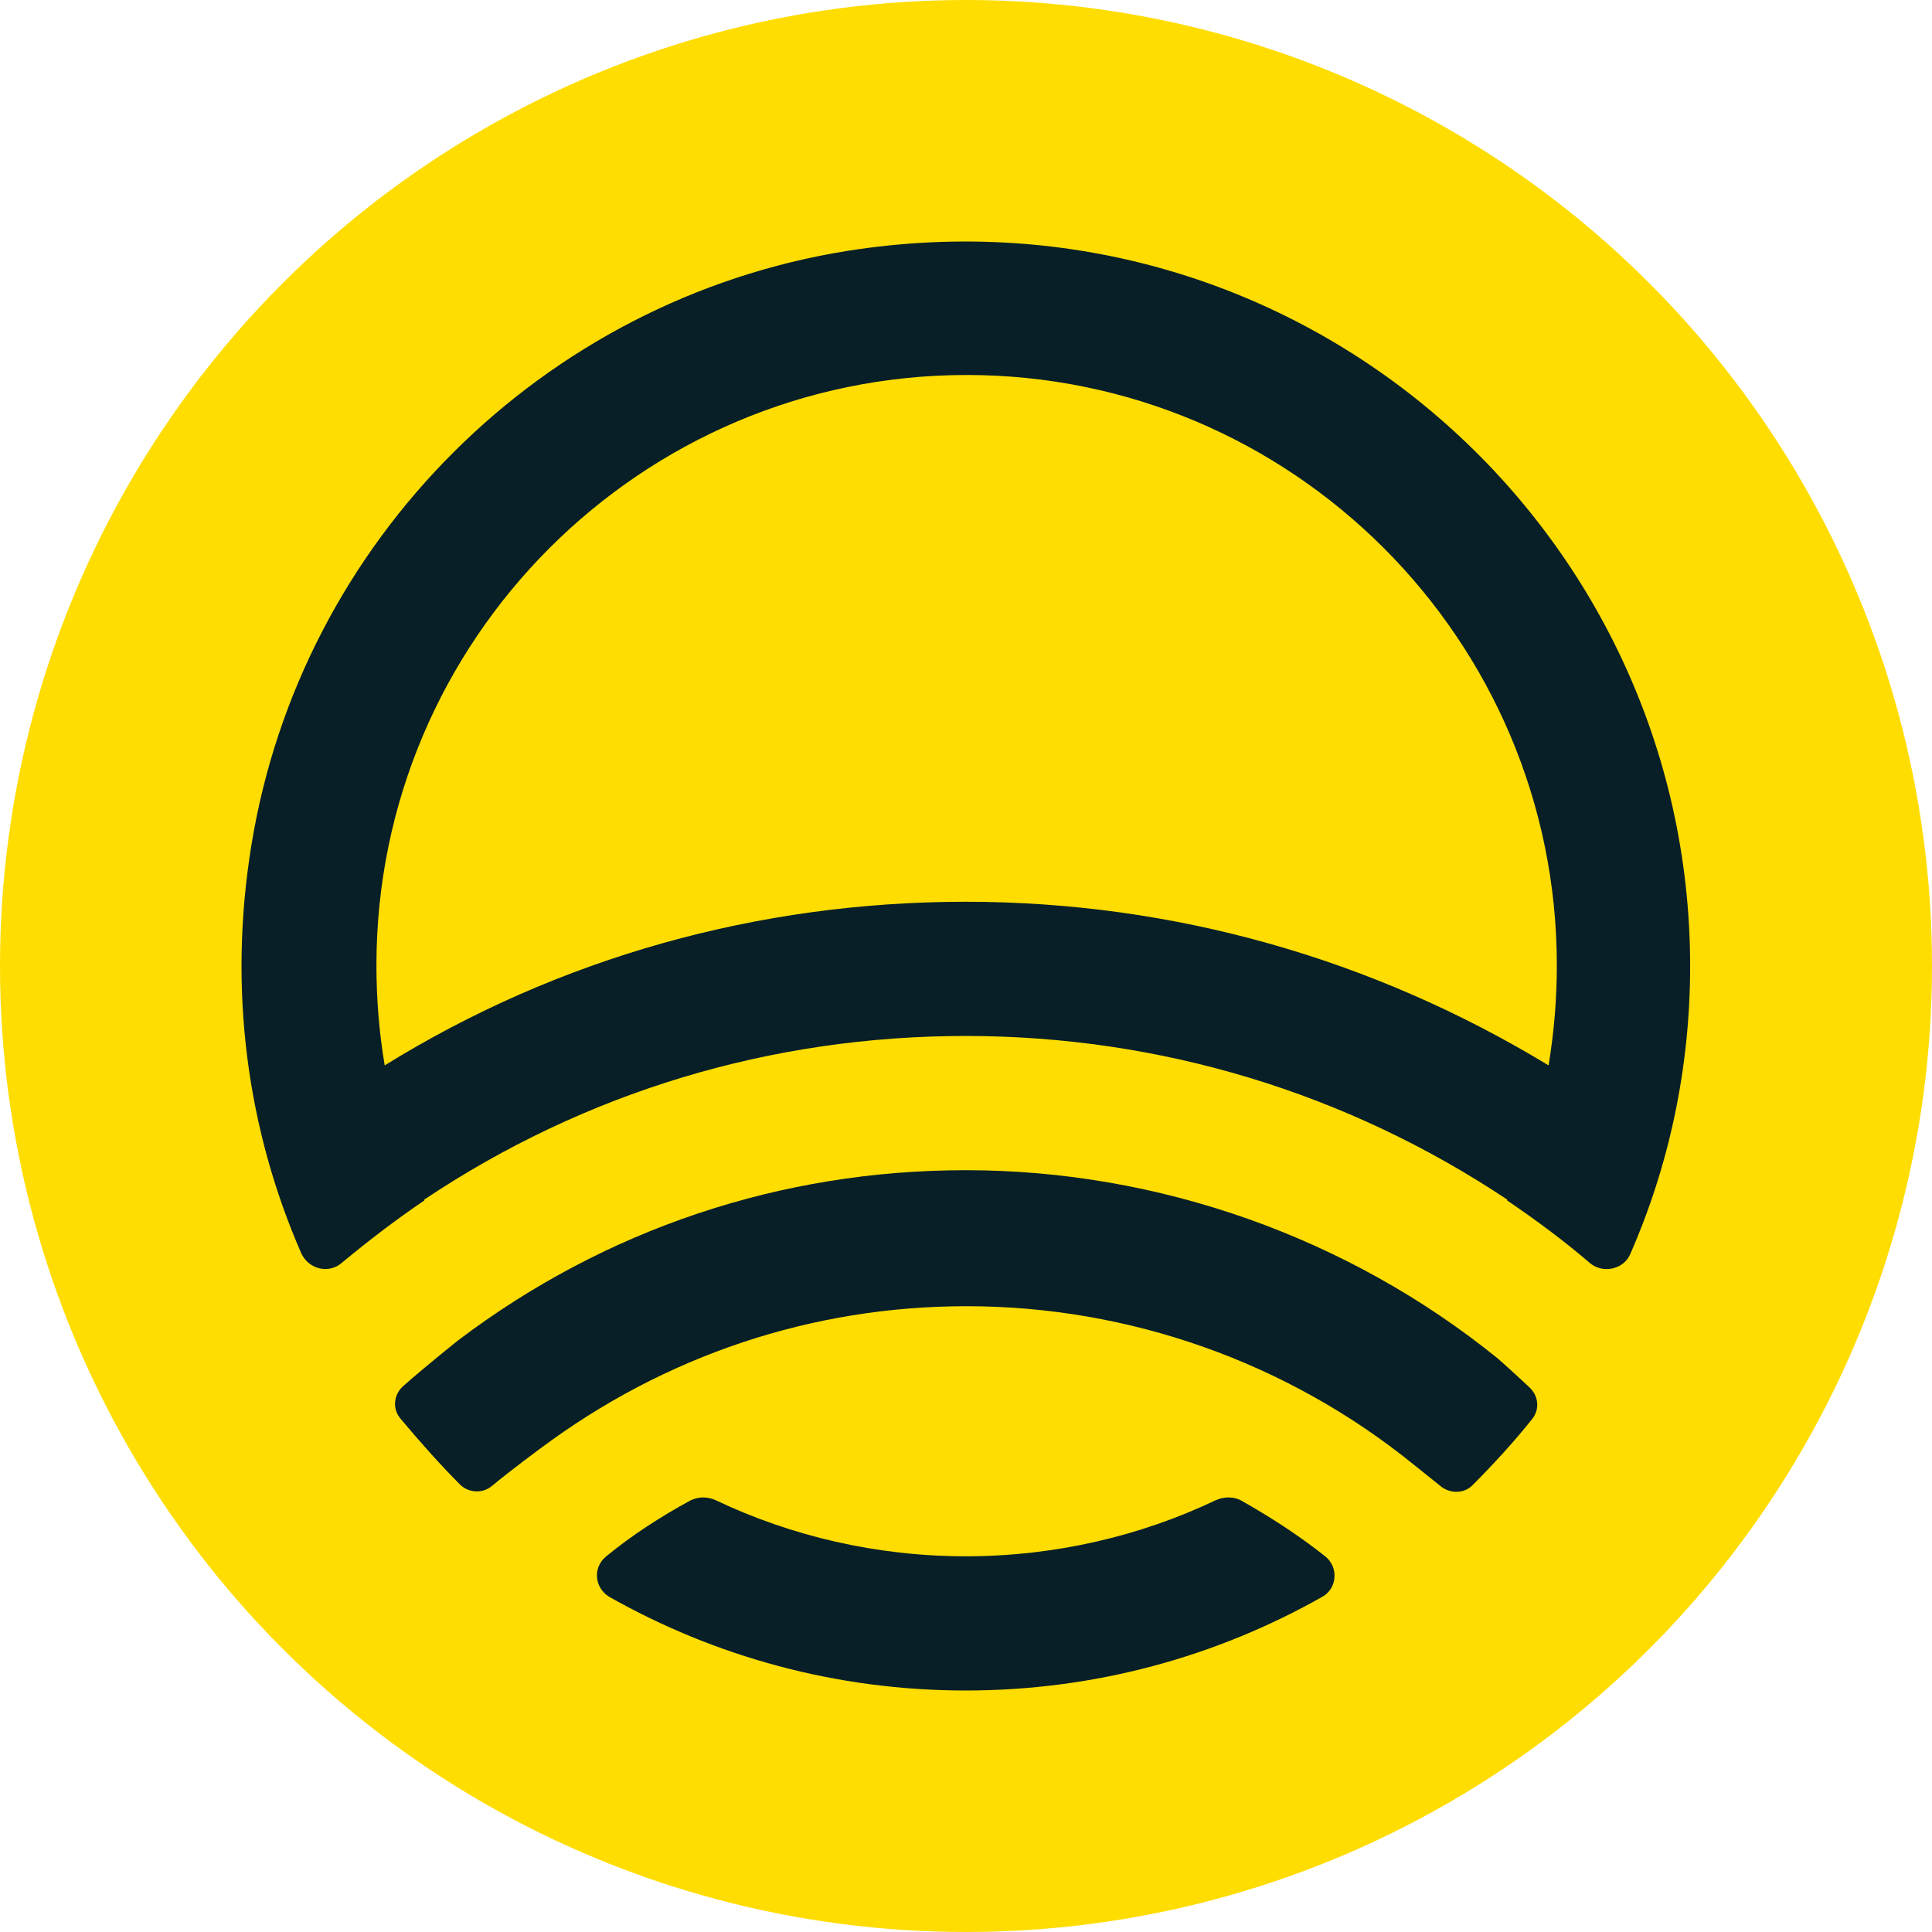 <svg width="32" height="32" viewBox="0 0 32 32" fill="none" xmlns="http://www.w3.org/2000/svg">
    <circle cx="16" cy="16" r="16" fill="#FFDD00"/>
    <path d="M15.995 25.777C14.519 25.777 13.102 25.442 11.854 24.848C11.717 24.787 11.58 24.787 11.443 24.848C10.94 25.122 10.468 25.427 10.042 25.777C9.814 25.96 9.844 26.295 10.088 26.447C11.839 27.437 13.849 28 15.995 28C18.142 28 20.152 27.437 21.903 26.447C22.147 26.31 22.177 25.96 21.949 25.777C21.507 25.427 21.035 25.122 20.548 24.848C20.426 24.787 20.274 24.787 20.137 24.848C18.889 25.442 17.473 25.777 15.995 25.777Z"
          fill="#081F28"/>
    <path d="M24.811 22.503C22.329 20.493 19.192 19.382 15.995 19.382C12.934 19.382 10.026 20.356 7.59 22.199C7.59 22.199 7.072 22.61 6.676 22.96C6.524 23.097 6.493 23.326 6.63 23.493C6.935 23.858 7.285 24.254 7.62 24.589C7.757 24.726 7.986 24.741 8.138 24.62C8.488 24.33 8.945 23.995 8.945 23.995C11 22.458 13.437 21.635 16.01 21.635C18.705 21.635 21.324 22.564 23.41 24.254C23.41 24.254 23.638 24.437 23.867 24.62C24.019 24.741 24.247 24.741 24.384 24.605C24.719 24.27 25.07 23.889 25.374 23.508C25.511 23.341 25.481 23.112 25.328 22.975C25.07 22.732 24.811 22.503 24.811 22.503Z"
          fill="#081F28"/>
    <path d="M14.031 4.156C8.991 4.963 4.987 8.952 4.165 13.992C3.769 16.413 4.104 18.727 4.987 20.752C5.109 21.026 5.444 21.102 5.657 20.92C6.098 20.554 6.555 20.204 7.027 19.884V19.869C9.692 18.088 12.768 17.159 15.995 17.159C19.224 17.159 22.314 18.103 24.964 19.869V19.884C25.436 20.204 25.908 20.554 26.334 20.92C26.547 21.102 26.898 21.026 27.004 20.767C27.644 19.306 27.994 17.692 27.994 16.002C27.994 8.739 21.523 2.968 14.031 4.156ZM15.995 14.936C12.554 14.936 9.25 15.865 6.372 17.646C6.281 17.113 6.235 16.55 6.235 15.986C6.235 10.596 10.621 6.211 16.011 6.211C21.401 6.211 25.786 10.596 25.786 15.986C25.786 16.55 25.74 17.098 25.649 17.646C22.741 15.88 19.437 14.936 15.995 14.936Z"
          fill="#081F28"/>
</svg>
